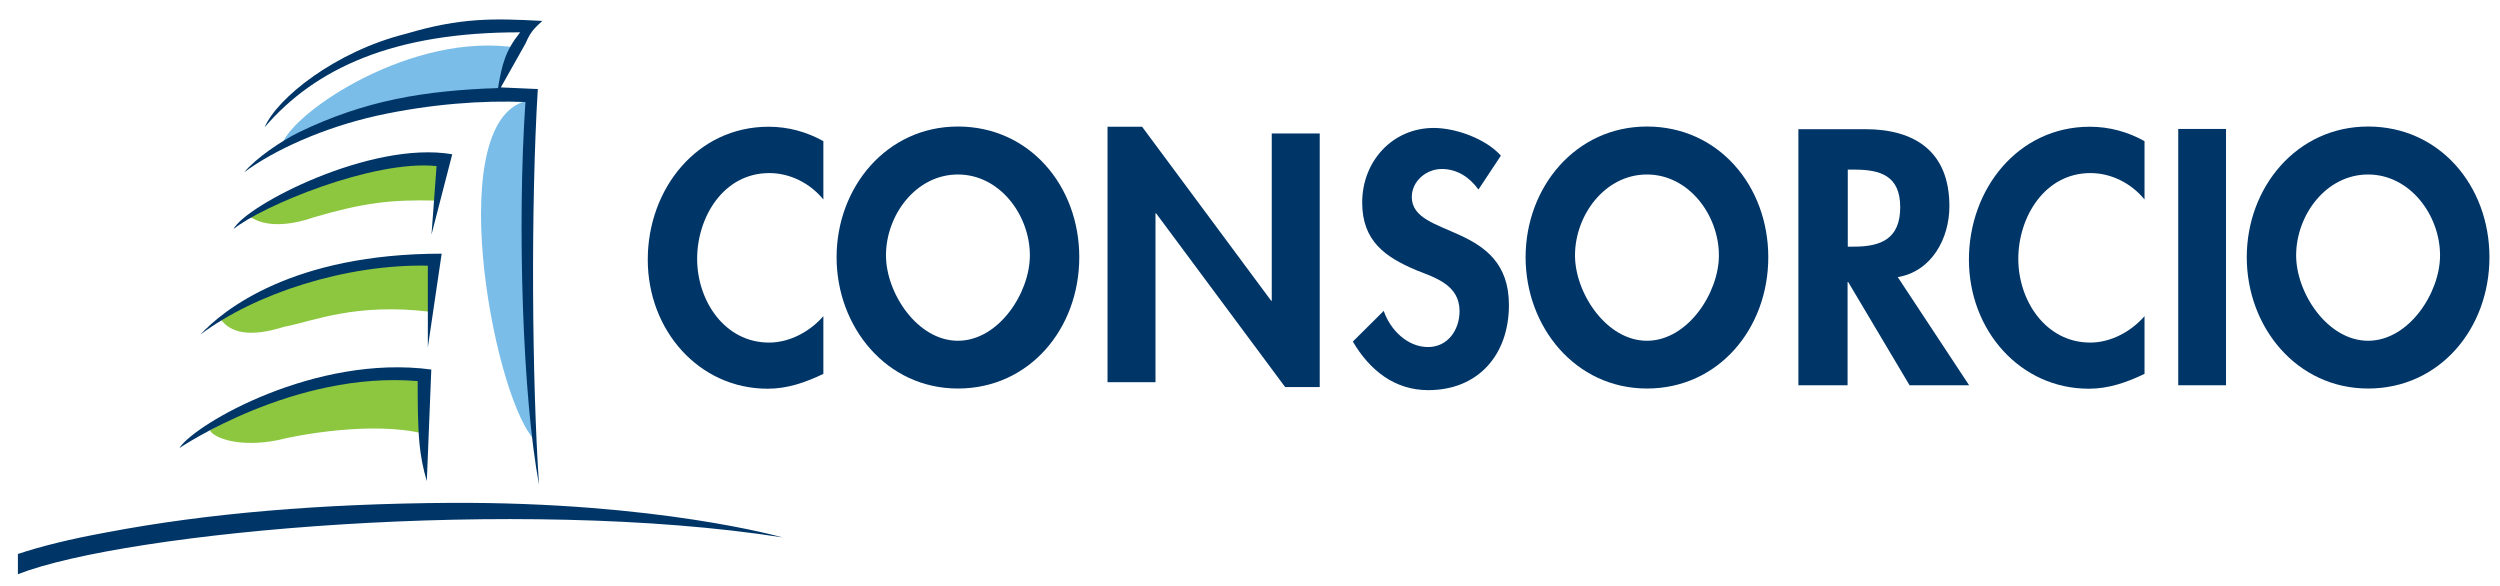 <?xml version="1.0" encoding="utf-8"?>
<svg xmlns="http://www.w3.org/2000/svg" fill="none" height="38" viewBox="0 0 162 38" width="162">
<g clip-path="url(#clip0_2923_20161)" id="Capa_1">
<path d="M28.567 10.484C20.151 10.524 16.397 13.909 16.213 14.04C17.148 14.712 18.702 14.646 20.296 14.093C23.523 13.145 25.327 12.921 28.277 13C28.277 12.987 28.58 10.484 28.567 10.484Z" fill="#8DC63F" id="Vector"/>
<path d="M34.362 6.494C28.607 7.323 31.873 25.315 34.547 28.41C34.283 25.71 34.178 17.188 34.099 16.082V16.056C34.099 15.884 34.178 14.646 34.191 14.475C34.191 14.475 33.954 13.25 33.954 13.171L34.191 14.475C34.336 12.618 34.349 6.494 34.349 6.494" fill="#79BDE8" id="Vector_2"/>
<path d="M33.532 3.095C26.722 2.015 19.017 7.231 18.293 9.325C23.416 6.019 29.541 5.993 32.267 5.703C32.359 5.611 32.425 5.611 32.465 5.677L32.267 5.703C32.267 5.703 32.873 4.307 33.532 3.095Z" fill="#79BDE8" id="Vector_3"/>
<path d="M13.605 27.896C13.895 28.409 15.555 29.002 17.965 28.528C19.282 28.185 24.195 27.277 27.461 28.106C27.527 27.171 27.566 24.656 27.566 24.656C27.566 24.656 20.639 23.655 13.605 27.896Z" fill="#8DC63F" id="Vector_4"/>
<path d="M28.237 16.753C19.584 16.819 14.487 20.573 14.303 20.692C14.922 21.548 16.16 21.89 18.399 21.179C20.348 20.81 22.982 19.611 27.882 20.204C27.882 20.191 28.25 16.74 28.237 16.74" fill="#8DC63F" id="Vector_5"/>
<path d="M28.29 10.761L27.961 15.199L29.305 9.997C24.049 9.088 15.91 13.316 15.133 14.844C16.977 13.342 24.194 10.339 28.29 10.761Z" fill="#003568" id="Vector_6"/>
<path d="M27.724 17.215V22.509L28.62 16.438C18.966 16.438 14.461 20.086 12.986 21.68C16.516 19.019 22.403 17.109 27.724 17.215Z" fill="#003568" id="Vector_7"/>
<path d="M11.656 29.015C11.656 29.015 19.058 24.011 27.066 24.695C27.066 25.947 27.066 27.514 27.184 28.765C27.263 29.582 27.421 30.398 27.658 31.175L27.948 23.945C20.467 22.944 12.709 27.435 11.643 29.002" fill="#003568" id="Vector_8"/>
<path d="M35.167 1.357C31.979 1.186 29.859 1.133 26.316 2.187C21.759 3.32 17.966 6.336 17.149 8.246C20.429 4.426 25.499 2.082 33.705 2.095C32.717 3.333 32.532 4.202 32.269 5.704C27.514 5.875 23.695 6.481 19.362 8.575C18.255 9.115 16.583 10.248 15.832 11.156C17.729 9.747 20.903 8.285 24.433 7.495C27.923 6.731 31.321 6.494 34.047 6.612C33.507 14.607 33.863 25.723 34.93 31.413C34.469 24.683 34.39 13.277 34.85 5.77L32.453 5.664L34.06 2.806C34.416 1.963 34.706 1.779 35.154 1.344" fill="#003568" id="Vector_9"/>
<path d="M1.16 35.891V37.208C8.193 34.455 33.599 32.15 50.708 34.824C50.708 34.824 42.634 32.519 29.2 32.585C20.837 32.638 13.422 33.257 6.928 34.495C4.545 34.929 2.635 35.403 1.146 35.904" fill="#003568" id="Vector_10"/>
<path d="M53.354 9.147C52.274 8.541 51.062 8.212 49.811 8.212C45.149 8.212 41.975 12.255 41.975 16.826C41.975 21.396 45.281 25.189 49.745 25.189C51.036 25.189 52.195 24.781 53.354 24.227V20.487C52.485 21.488 51.168 22.199 49.837 22.199C46.953 22.199 45.175 19.486 45.175 16.773C45.175 14.06 46.887 11.215 49.851 11.215C51.181 11.215 52.485 11.86 53.354 12.927V9.16V9.147Z" fill="#003568" id="Vector_11"/>
<path d="M62.074 11.307C64.787 11.307 66.736 13.941 66.736 16.549C66.736 18.986 64.708 22.081 62.074 22.081C59.44 22.081 57.411 18.986 57.411 16.549C57.411 13.941 59.347 11.307 62.074 11.307ZM62.074 25.176C66.71 25.176 69.937 21.29 69.937 16.668C69.937 12.045 66.71 8.199 62.074 8.199C57.438 8.199 54.211 12.15 54.211 16.668C54.211 21.185 57.438 25.176 62.074 25.176Z" fill="#003568" id="Vector_12"/>
<path d="M71.768 24.767H74.876V13.823H74.915L83.279 25.084H85.518V8.647H82.41V19.486H82.37L74.007 8.212H71.768V24.767Z" fill="#003568" id="Vector_13"/>
<path d="M97.252 10.082C96.278 8.989 94.329 8.291 92.906 8.291C90.232 8.291 88.27 10.451 88.27 13.125C88.27 15.627 89.771 16.668 91.813 17.524C93.051 18.011 94.579 18.485 94.579 20.158C94.579 21.396 93.802 22.489 92.537 22.489C91.207 22.489 90.088 21.383 89.666 20.145L87.664 22.134C88.757 23.991 90.364 25.281 92.55 25.281C95.79 25.281 97.779 22.99 97.779 19.763C97.779 14.35 91.484 15.482 91.484 12.769C91.484 11.729 92.432 10.951 93.42 10.951C94.407 10.951 95.211 11.465 95.804 12.282L97.252 10.095V10.082Z" fill="#003568" id="Vector_14"/>
<path d="M106.722 11.307C109.436 11.307 111.385 13.941 111.385 16.549C111.385 18.986 109.356 22.081 106.722 22.081C104.088 22.081 102.06 18.986 102.06 16.549C102.06 13.941 103.996 11.307 106.722 11.307ZM106.722 25.176C111.358 25.176 114.585 21.29 114.585 16.668C114.585 12.045 111.358 8.199 106.722 8.199C102.086 8.199 98.859 12.15 98.859 16.668C98.859 21.185 102.086 25.176 106.722 25.176Z" fill="#003568" id="Vector_15"/>
<path d="M119.723 10.991H120.157C121.856 10.991 123.134 11.386 123.134 13.427C123.134 15.469 121.896 15.982 120.144 15.982H119.736V10.991H119.723ZM122.976 17.958C125.162 17.589 126.321 15.469 126.321 13.361C126.321 9.818 124.082 8.37 120.855 8.37H116.535V24.965H119.723V18.274H119.762L123.74 24.965H127.599L122.976 17.958Z" fill="#003568" id="Vector_16"/>
<path d="M138.965 9.147C137.885 8.541 136.674 8.212 135.423 8.212C130.76 8.212 127.586 12.255 127.586 16.826C127.586 21.396 130.892 25.189 135.357 25.189C136.647 25.189 137.806 24.781 138.965 24.227V20.487C138.096 21.488 136.779 22.199 135.449 22.199C132.565 22.199 130.786 19.486 130.786 16.773C130.786 14.06 132.499 11.215 135.462 11.215C136.792 11.215 138.096 11.86 138.965 12.927V9.16V9.147Z" fill="#003568" id="Vector_17"/>
<path d="M144.246 8.356H141.15V24.965H144.246V8.356Z" fill="#003568" id="Vector_18"/>
<path d="M153.453 11.307C156.166 11.307 158.115 13.941 158.115 16.549C158.115 18.986 156.087 22.081 153.453 22.081C150.819 22.081 148.79 18.986 148.79 16.549C148.79 13.941 150.726 11.307 153.453 11.307ZM153.453 25.176C158.089 25.176 161.316 21.29 161.316 16.668C161.316 12.045 158.089 8.199 153.453 8.199C148.817 8.199 145.59 12.15 145.59 16.668C145.59 21.185 148.817 25.176 153.453 25.176Z" fill="#003568" id="Vector_19"/>
</g>
<defs>
<clipPath id="clip0_2923_20161">
<rect fill="white" height="37" transform="translate(0.5 0.5)" width="161"/>
</clipPath>
</defs>
</svg>